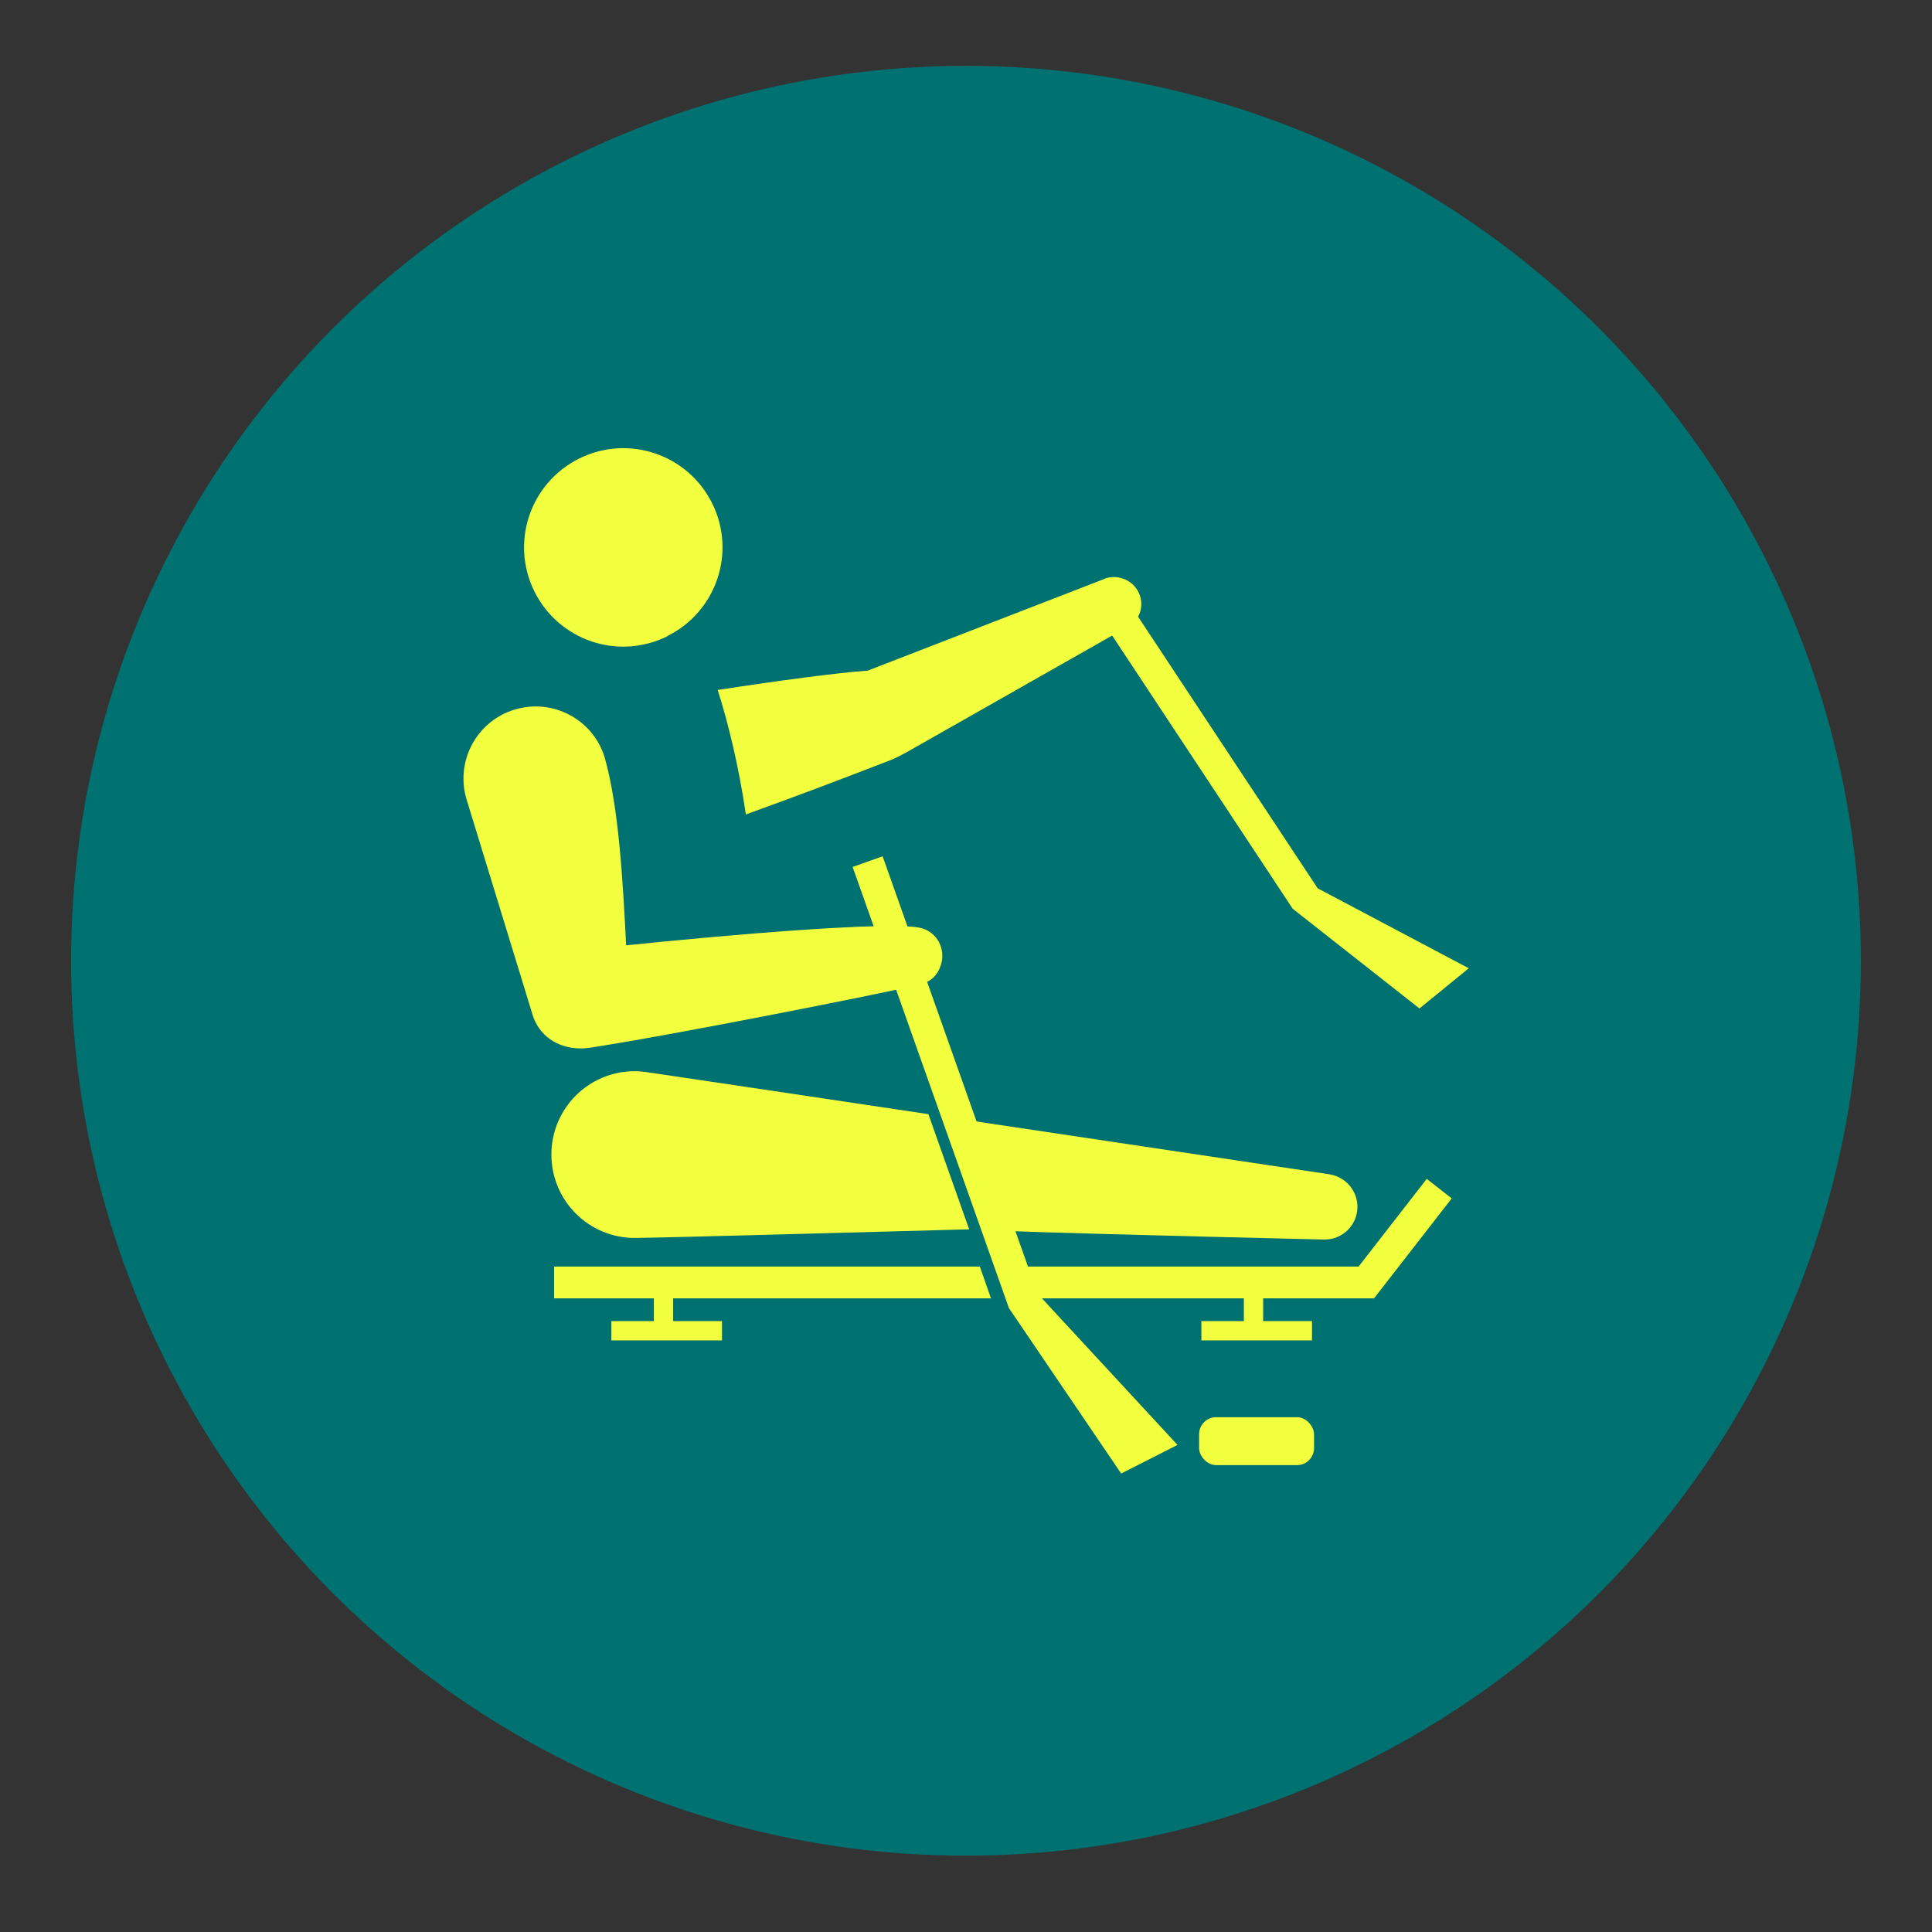 <?xml version="1.0" encoding="UTF-8"?>
<svg id="Layer_1" data-name="Layer 1" xmlns="http://www.w3.org/2000/svg" viewBox="0 0 85.04 85.04">
  <rect x="0" y="0" width="85.04" height="85.04" fill="#333333" stroke="none"/>
  <defs>
    <style>
      .cls-1 {
        fill: #f2ff3e;
      }

      .cls-2 {
        fill: #007171;
      }
    </style>
  </defs>
  <circle class="cls-2" cx="42.52" cy="42.29" r="39.39"/>
  <g>
    <path class="cls-1" d="M29.37,28c2.16-1.07,3.05-3.68,1.98-5.84-1.07-2.16-3.68-3.05-5.85-1.98-2.16,1.07-3.05,3.68-1.98,5.85,1.07,2.16,3.68,3.05,5.85,1.98"/>
    <path class="cls-1" d="M48.59,25.49l-10.4,4.03c-1.31.09-4.01.45-6.6.85.48,1.5.94,3.43,1.24,5.48,2.05-.74,4.07-1.5,6.34-2.38.18-.06.52-.24.72-.35l9.76-5.54c.29-.16.51-.44.57-.79.11-.64-.32-1.25-.97-1.37-.23-.04-.45-.02-.65.06"/>
    <polygon class="cls-1" points="56.9 40 47.9 26.38 49.08 25.61 58 39.1 64.65 42.62 62.48 44.39 56.9 40"/>
    <g>
      <path class="cls-1" d="M40.86,49.04c-5.28-.79-10.21-1.53-12.27-1.83-.18-.03-.45-.06-.65-.06-2.03,0-3.67,1.64-3.67,3.67s1.65,3.68,3.68,3.67c1.47-.01,14.55-.38,14.71-.38l-1.8-5.08Z"/>
      <path class="cls-1" d="M58.53,51.69s-8.16-1.22-16.11-2.41l1.74,4.9c4.57.16,14.09.38,14.15.38.8,0,1.44-.65,1.44-1.44,0-.72-.53-1.32-1.23-1.43Z"/>
    </g>
    <polygon class="cls-1" points="44.41 57.58 37.53 38.16 38.85 37.69 45.67 56.94 51.83 63.6 49.35 64.86 44.41 57.58"/>
    <rect class="cls-1" x="28.78" y="56.95" width=".85" height="1.4"/>
    <rect class="cls-1" x="26.91" y="58.15" width="4.87" height=".85"/>
    <rect class="cls-1" x="54.75" y="56.95" width=".85" height="1.4"/>
    <rect class="cls-1" x="52.88" y="58.15" width="4.87" height=".85"/>
    <path class="cls-1" d="M25.87,46.13c-.95.11-1.9-.28-2.32-1.18-.05-.1-.08-.19-.11-.29l-2.9-9.46c-.51-1.67.42-3.44,2.09-3.96,1.68-.52,3.46.41,3.98,2.08.63,2.2.81,5.5.95,8.29,4.37-.45,11.81-1.1,13.03-.75.67.2,1.04.92.83,1.6-.15.48-.46.78-1,.89-1.18.3-11.04,2.26-14.54,2.78"/>
    <rect class="cls-1" x="52.78" y="62.38" width="5.06" height="2.11" rx=".75" ry=".75"/>
    <g>
      <polygon class="cls-1" points="62.8 51.89 59.8 55.75 44.61 55.75 45.11 57.15 60.48 57.15 63.9 52.75 62.8 51.89"/>
      <polygon class="cls-1" points="43.13 55.75 24.39 55.75 24.39 57.15 43.62 57.15 43.13 55.75"/>
    </g>
  </g>
</svg>